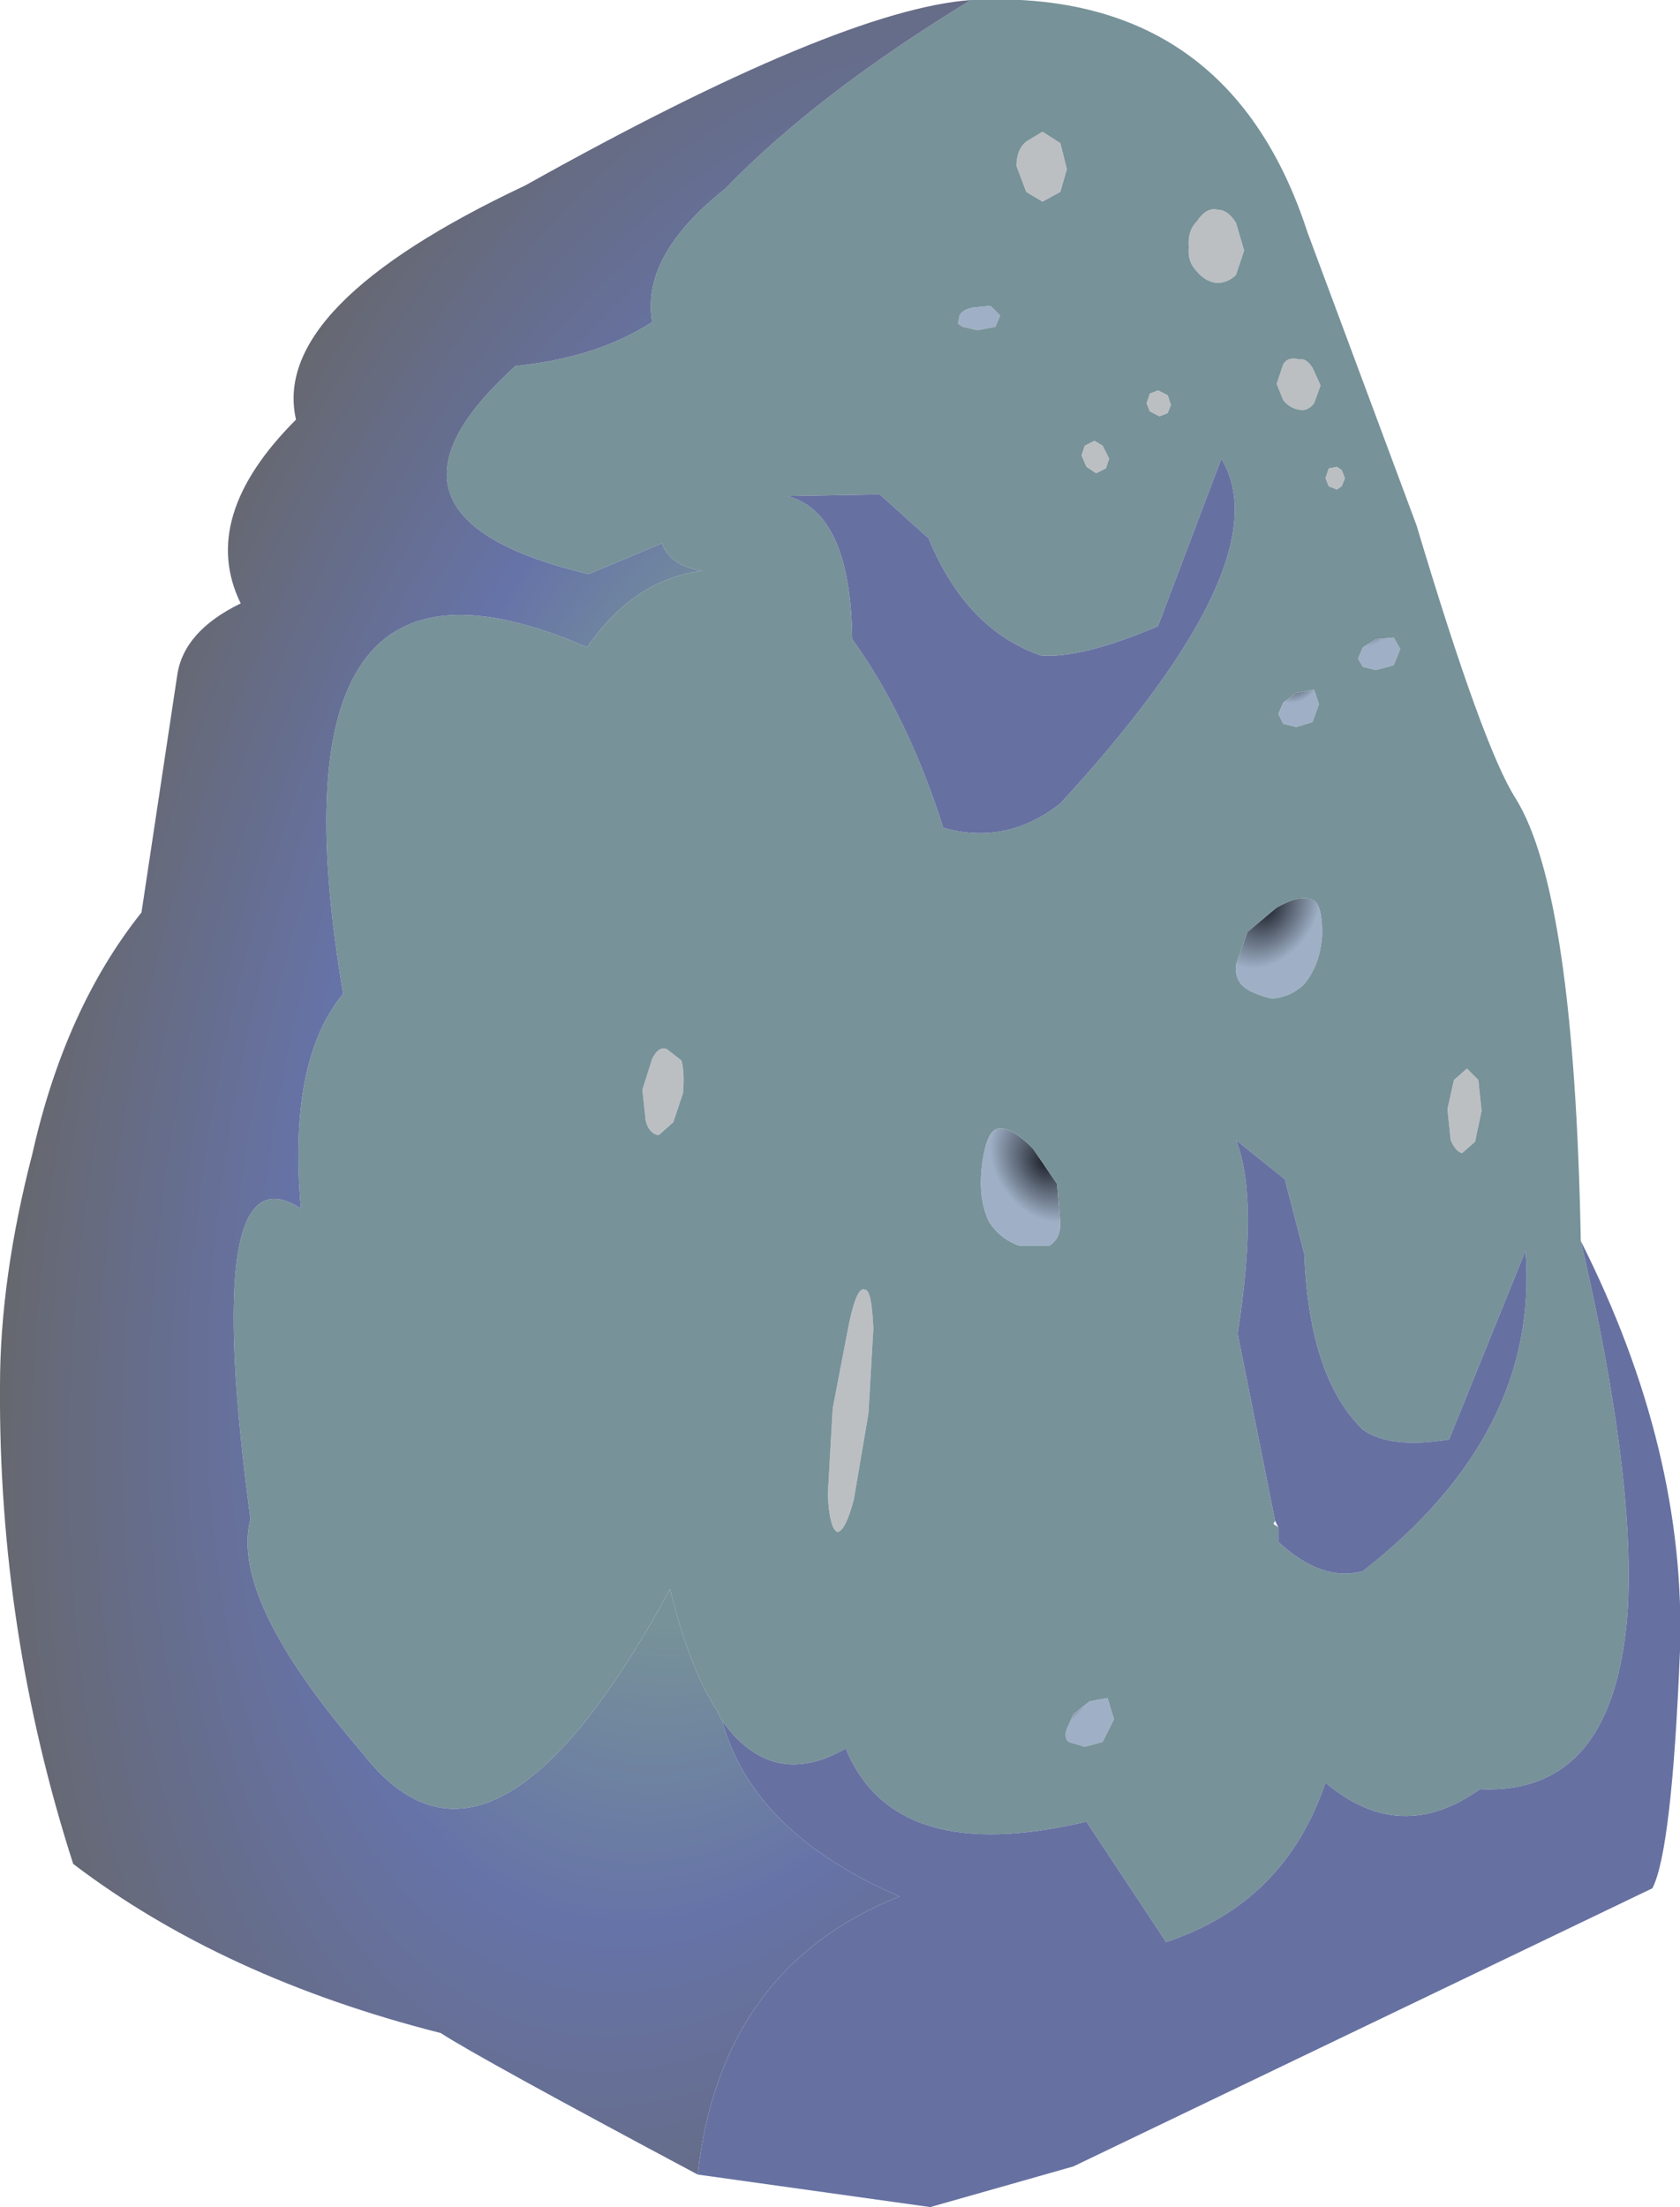 <?xml version="1.0" encoding="UTF-8" standalone="no"?>
<svg xmlns:xlink="http://www.w3.org/1999/xlink" height="67.85px" width="51.65px" xmlns="http://www.w3.org/2000/svg">
  <g transform="matrix(1.0, 0.0, 0.0, 1.0, 25.85, 57.8)">
    <path d="M6.2 -51.6 L5.7 -51.9 5.4 -52.7 Q5.4 -53.2 5.7 -53.45 L6.2 -53.75 6.75 -53.4 6.95 -52.6 6.75 -51.9 6.2 -51.6 M10.95 -51.0 Q11.25 -51.45 11.6 -51.35 11.9 -51.35 12.15 -50.95 L12.4 -50.1 12.15 -49.35 Q11.9 -49.1 11.55 -49.1 11.2 -49.15 10.95 -49.45 10.65 -49.75 10.7 -50.2 10.65 -50.7 10.95 -51.0 M15.4 -43.35 L15.5 -43.1 15.4 -42.85 15.25 -42.75 15.0 -42.85 14.9 -43.1 15.0 -43.4 15.25 -43.45 15.4 -43.35 M14.1 -46.75 Q14.3 -46.8 14.5 -46.5 L14.75 -45.95 14.55 -45.4 Q14.35 -45.15 14.1 -45.2 13.8 -45.25 13.6 -45.5 L13.4 -46.0 13.6 -46.6 Q13.75 -46.85 14.1 -46.75 M7.5 -44.1 L7.8 -44.25 8.05 -44.1 8.25 -43.7 8.15 -43.4 7.85 -43.25 7.55 -43.45 7.4 -43.8 7.5 -44.1 M9.5 -45.7 L9.75 -45.8 10.05 -45.65 10.15 -45.35 10.05 -45.1 9.8 -45.0 9.5 -45.15 9.4 -45.4 9.5 -45.7 M18.75 -22.75 L18.65 -23.7 18.85 -24.6 19.25 -24.95 19.6 -24.6 19.7 -23.65 19.5 -22.7 19.1 -22.35 Q18.9 -22.4 18.75 -22.75 M0.85 -14.35 L0.4 -11.7 Q0.15 -10.75 -0.1 -10.7 -0.35 -10.8 -0.4 -11.85 L-0.25 -14.5 0.25 -17.1 Q0.5 -18.3 0.75 -18.15 0.95 -18.15 1.0 -16.95 L0.85 -14.35 M-4.9 -25.2 Q-4.8 -24.85 -4.85 -24.2 L-5.15 -23.3 -5.6 -22.9 Q-5.9 -22.95 -6.0 -23.35 L-6.1 -24.3 -5.8 -25.25 Q-5.6 -25.65 -5.35 -25.55 L-4.9 -25.2" fill="#bcbfc2" fill-rule="evenodd" stroke="none"/>
    <path d="M16.05 -37.9 L16.45 -38.15 17.0 -38.2 17.2 -37.85 17.0 -37.35 16.45 -37.2 16.05 -37.3 15.9 -37.55 16.05 -37.9" fill="url(#gradient0)" fill-rule="evenodd" stroke="none"/>
    <path d="M4.2 -47.65 L3.75 -47.75 3.6 -47.85 3.65 -48.1 Q3.75 -48.3 4.1 -48.35 L4.6 -48.4 4.9 -48.1 4.75 -47.75 4.2 -47.65" fill="url(#gradient1)" fill-rule="evenodd" stroke="none"/>
    <path d="M13.45 -35.85 L13.6 -36.2 14.0 -36.5 14.55 -36.6 14.7 -36.15 14.5 -35.6 14.0 -35.45 13.6 -35.55 13.45 -35.85" fill="url(#gradient2)" fill-rule="evenodd" stroke="none"/>
    <path d="M12.5 -29.15 L13.4 -29.9 Q14.1 -30.3 14.45 -30.15 14.8 -30.1 14.8 -29.1 14.75 -28.15 14.25 -27.55 13.85 -27.15 13.25 -27.1 12.65 -27.25 12.4 -27.45 12.1 -27.7 12.15 -28.15 L12.5 -29.15" fill="url(#gradient3)" fill-rule="evenodd" stroke="none"/>
    <path d="M6.75 -20.2 Q6.75 -19.7 6.4 -19.5 L5.5 -19.5 Q4.9 -19.7 4.55 -20.25 4.2 -21.0 4.35 -22.05 4.5 -23.15 4.9 -23.1 5.25 -23.15 5.9 -22.5 L6.65 -21.4 6.75 -20.2" fill="url(#gradient4)" fill-rule="evenodd" stroke="none"/>
    <path d="M7.0 -4.25 Q6.85 -4.4 6.95 -4.65 L7.15 -5.1 7.65 -5.5 8.2 -5.6 8.4 -4.95 8.05 -4.25 7.5 -4.1 7.0 -4.25" fill="url(#gradient5)" fill-rule="evenodd" stroke="none"/>
    <path d="M10.95 -51.0 Q10.65 -50.7 10.7 -50.2 10.65 -49.75 10.95 -49.45 11.2 -49.15 11.55 -49.1 11.9 -49.1 12.15 -49.35 L12.4 -50.1 12.15 -50.95 Q11.9 -51.35 11.6 -51.35 11.25 -51.45 10.95 -51.0 M6.2 -51.6 L6.75 -51.9 6.95 -52.6 6.75 -53.4 6.2 -53.75 5.7 -53.45 Q5.4 -53.2 5.4 -52.7 L5.7 -51.9 6.2 -51.6 M4.0 -57.8 Q11.9 -58.2 14.35 -50.65 L17.7 -41.65 Q19.75 -34.8 20.75 -33.25 22.55 -30.35 22.75 -19.65 24.4 -12.55 24.2 -8.45 23.85 -2.6 19.65 -2.8 17.2 -1.05 14.9 -3.0 13.65 0.7 10.0 1.9 L7.55 -1.8 Q1.65 -0.4 0.15 -4.05 -2.1 -2.75 -3.65 -4.9 L-3.8 -5.2 Q-4.65 -6.5 -5.25 -8.95 -10.75 1.2 -14.7 -3.9 -18.8 -8.65 -18.15 -11.1 -19.7 -22.65 -16.6 -20.65 -17.0 -25.2 -15.3 -27.25 -17.85 -42.3 -7.8 -37.9 -6.35 -40.0 -4.25 -40.25 -5.25 -40.4 -5.5 -41.1 L-7.75 -40.15 Q-15.15 -41.9 -10.0 -46.55 -7.5 -46.8 -5.8 -47.9 -6.15 -49.95 -3.55 -52.0 -0.75 -54.9 4.0 -57.8 M14.1 -46.75 Q13.75 -46.85 13.6 -46.6 L13.4 -46.0 13.6 -45.5 Q13.8 -45.25 14.1 -45.2 14.35 -45.15 14.55 -45.4 L14.75 -45.95 14.5 -46.5 Q14.3 -46.8 14.1 -46.75 M15.4 -43.35 L15.25 -43.45 15.0 -43.4 14.9 -43.1 15.0 -42.85 15.25 -42.75 15.4 -42.85 15.5 -43.1 15.4 -43.35 M16.05 -37.9 L15.9 -37.55 16.05 -37.3 16.45 -37.2 17.0 -37.35 17.2 -37.85 17.0 -38.2 16.45 -38.15 16.05 -37.9 M9.5 -45.7 L9.4 -45.4 9.5 -45.15 9.8 -45.0 10.05 -45.1 10.15 -45.35 10.05 -45.65 9.75 -45.8 9.5 -45.7 M7.5 -44.1 L7.4 -43.8 7.55 -43.45 7.85 -43.25 8.15 -43.4 8.25 -43.7 8.05 -44.1 7.8 -44.25 7.5 -44.1 M4.2 -47.65 L4.75 -47.75 4.9 -48.1 4.6 -48.4 4.1 -48.35 Q3.75 -48.3 3.65 -48.1 L3.6 -47.85 3.75 -47.75 4.2 -47.65 M1.2 -42.6 L-1.65 -42.55 Q0.3 -42.05 0.35 -38.15 2.05 -35.8 3.15 -32.35 5.1 -31.8 6.75 -33.1 13.6 -40.55 11.7 -43.7 L9.75 -38.55 Q7.4 -37.55 6.15 -37.65 3.85 -38.45 2.7 -41.25 L1.2 -42.6 M13.45 -35.85 L13.6 -35.55 14.0 -35.45 14.5 -35.6 14.7 -36.15 14.55 -36.6 14.0 -36.5 13.6 -36.2 13.45 -35.85 M12.5 -29.15 L12.15 -28.15 Q12.1 -27.7 12.4 -27.45 12.65 -27.25 13.25 -27.1 13.85 -27.15 14.25 -27.55 14.75 -28.15 14.8 -29.1 14.8 -30.1 14.45 -30.15 14.1 -30.3 13.4 -29.9 L12.5 -29.15 M18.75 -22.75 Q18.9 -22.4 19.1 -22.35 L19.5 -22.7 19.7 -23.65 19.6 -24.6 19.25 -24.95 18.85 -24.6 18.65 -23.7 18.75 -22.75 M13.45 -10.85 L13.45 -10.45 13.45 -10.4 Q14.8 -9.15 16.05 -9.5 21.5 -13.75 21.05 -19.35 L18.7 -13.55 Q16.9 -13.25 16.05 -13.85 14.4 -15.45 14.25 -19.25 L13.65 -21.55 12.15 -22.75 Q12.85 -21.0 12.2 -16.8 L13.35 -11.05 13.3 -10.95 13.45 -10.85 M6.75 -20.2 L6.65 -21.4 5.9 -22.5 Q5.25 -23.15 4.9 -23.1 4.5 -23.15 4.35 -22.05 4.2 -21.0 4.55 -20.25 4.9 -19.7 5.5 -19.5 L6.4 -19.5 Q6.75 -19.7 6.75 -20.2 M0.85 -14.35 L1.0 -16.95 Q0.95 -18.15 0.75 -18.15 0.5 -18.3 0.25 -17.1 L-0.25 -14.5 -0.4 -11.85 Q-0.35 -10.8 -0.1 -10.7 0.15 -10.75 0.4 -11.7 L0.85 -14.35 M7.0 -4.25 L7.5 -4.1 8.05 -4.25 8.4 -4.95 8.2 -5.6 7.65 -5.5 7.15 -5.1 6.95 -4.65 Q6.85 -4.4 7.0 -4.25 M-4.9 -25.2 L-5.35 -25.55 Q-5.6 -25.65 -5.8 -25.25 L-6.1 -24.3 -6.0 -23.35 Q-5.9 -22.95 -5.6 -22.9 L-5.15 -23.3 -4.85 -24.2 Q-4.8 -24.85 -4.9 -25.2" fill="#779299" fill-rule="evenodd" stroke="none"/>
    <path d="M-4.4 9.05 Q-11.15 5.45 -12.3 4.7 -19.0 3.0 -23.6 -0.5 -25.9 -7.65 -25.85 -15.2 -25.85 -18.5 -24.85 -22.35 -23.85 -26.8 -21.5 -29.75 L-20.4 -37.05 Q-20.2 -38.4 -18.45 -39.25 -19.75 -41.9 -16.75 -44.9 -17.55 -48.4 -9.7 -52.1 -0.05 -57.5 4.0 -57.8 -0.75 -54.9 -3.55 -52.0 -6.15 -49.95 -5.8 -47.9 -7.5 -46.8 -10.0 -46.55 -15.15 -41.9 -7.75 -40.15 L-5.5 -41.1 Q-5.25 -40.4 -4.25 -40.25 -6.35 -40.0 -7.8 -37.9 -17.85 -42.3 -15.3 -27.25 -17.0 -25.2 -16.6 -20.65 -19.7 -22.65 -18.15 -11.1 -18.8 -8.65 -14.7 -3.9 -10.75 1.2 -5.25 -8.95 -4.65 -6.5 -3.8 -5.2 L-3.65 -4.9 Q-2.7 -1.45 1.8 0.5 -3.7 2.7 -4.4 9.05" fill="url(#gradient6)" fill-rule="evenodd" stroke="none"/>
    <path d="M22.75 -19.65 Q26.0 -13.2 25.8 -7.05 25.55 -0.9 24.95 0.25 L7.15 8.8 2.75 10.05 -4.4 9.05 Q-3.7 2.7 1.8 0.5 -2.7 -1.45 -3.65 -4.9 -2.1 -2.75 0.15 -4.05 1.65 -0.4 7.55 -1.8 L10.0 1.9 Q13.65 0.7 14.9 -3.0 17.2 -1.05 19.65 -2.8 23.85 -2.6 24.2 -8.45 24.4 -12.55 22.75 -19.65 M1.2 -42.6 L2.7 -41.25 Q3.85 -38.45 6.15 -37.65 7.4 -37.55 9.75 -38.55 L11.7 -43.7 Q13.6 -40.55 6.75 -33.1 5.1 -31.8 3.15 -32.35 2.05 -35.8 0.35 -38.15 0.3 -42.05 -1.65 -42.55 L1.2 -42.6 M13.35 -11.05 L12.2 -16.8 Q12.85 -21.0 12.15 -22.75 L13.65 -21.55 14.25 -19.25 Q14.4 -15.45 16.05 -13.85 16.9 -13.25 18.7 -13.55 L21.05 -19.35 Q21.5 -13.75 16.05 -9.5 14.8 -9.15 13.45 -10.4 L13.45 -10.45 13.45 -10.85 13.35 -11.05" fill="#6671a1" fill-rule="evenodd" stroke="none"/>
  </g>
  <defs>
    <radialGradient cx="0" cy="0" gradientTransform="matrix(-0.001, 5.0E-4, 2.0E-4, 0.001, 16.35, -38.85)" gradientUnits="userSpaceOnUse" id="gradient0" r="819.2" spreadMethod="pad">
      <stop offset="0.0" stop-color="#20242e"/>
      <stop offset="1.0" stop-color="#9fb0c6"/>
    </radialGradient>
    <radialGradient cx="0" cy="0" gradientTransform="matrix(-0.001, 5.0E-4, 2.0E-4, 0.001, 4.3, -49.35)" gradientUnits="userSpaceOnUse" id="gradient1" r="819.2" spreadMethod="pad">
      <stop offset="0.0" stop-color="#20242e"/>
      <stop offset="1.0" stop-color="#9fb0c6"/>
    </radialGradient>
    <radialGradient cx="0" cy="0" gradientTransform="matrix(-0.001, 5.0E-4, 2.0E-4, 0.001, 14.05, -37.1)" gradientUnits="userSpaceOnUse" id="gradient2" r="819.2" spreadMethod="pad">
      <stop offset="0.0" stop-color="#20242e"/>
      <stop offset="1.0" stop-color="#9fb0c6"/>
    </radialGradient>
    <radialGradient cx="0" cy="0" gradientTransform="matrix(-0.002, 0.001, 4.0E-4, 0.002, 13.1, -29.85)" gradientUnits="userSpaceOnUse" id="gradient3" r="819.2" spreadMethod="pad">
      <stop offset="0.0" stop-color="#20242e"/>
      <stop offset="1.0" stop-color="#9fb0c6"/>
    </radialGradient>
    <radialGradient cx="0" cy="0" gradientTransform="matrix(0.002, 0.001, -4.0E-4, 0.002, 6.25, -22.05)" gradientUnits="userSpaceOnUse" id="gradient4" r="819.2" spreadMethod="pad">
      <stop offset="0.0" stop-color="#20242e"/>
      <stop offset="1.0" stop-color="#9fb0c6"/>
    </radialGradient>
    <radialGradient cx="0" cy="0" gradientTransform="matrix(-0.001, 5.0E-4, 2.0E-4, 0.001, 6.8, -5.65)" gradientUnits="userSpaceOnUse" id="gradient5" r="819.2" spreadMethod="pad">
      <stop offset="0.0" stop-color="#20242e"/>
      <stop offset="1.0" stop-color="#9fb0c6"/>
    </radialGradient>
    <radialGradient cx="0" cy="0" gradientTransform="matrix(0.024, 0.019, -0.019, 0.049, -2.3, -23.6)" gradientUnits="userSpaceOnUse" id="gradient6" r="819.2" spreadMethod="pad">
      <stop offset="0.365" stop-color="#779299"/>
      <stop offset="0.58" stop-color="#6673a8"/>
      <stop offset="1.0" stop-color="#666666"/>
    </radialGradient>
  </defs>
</svg>
